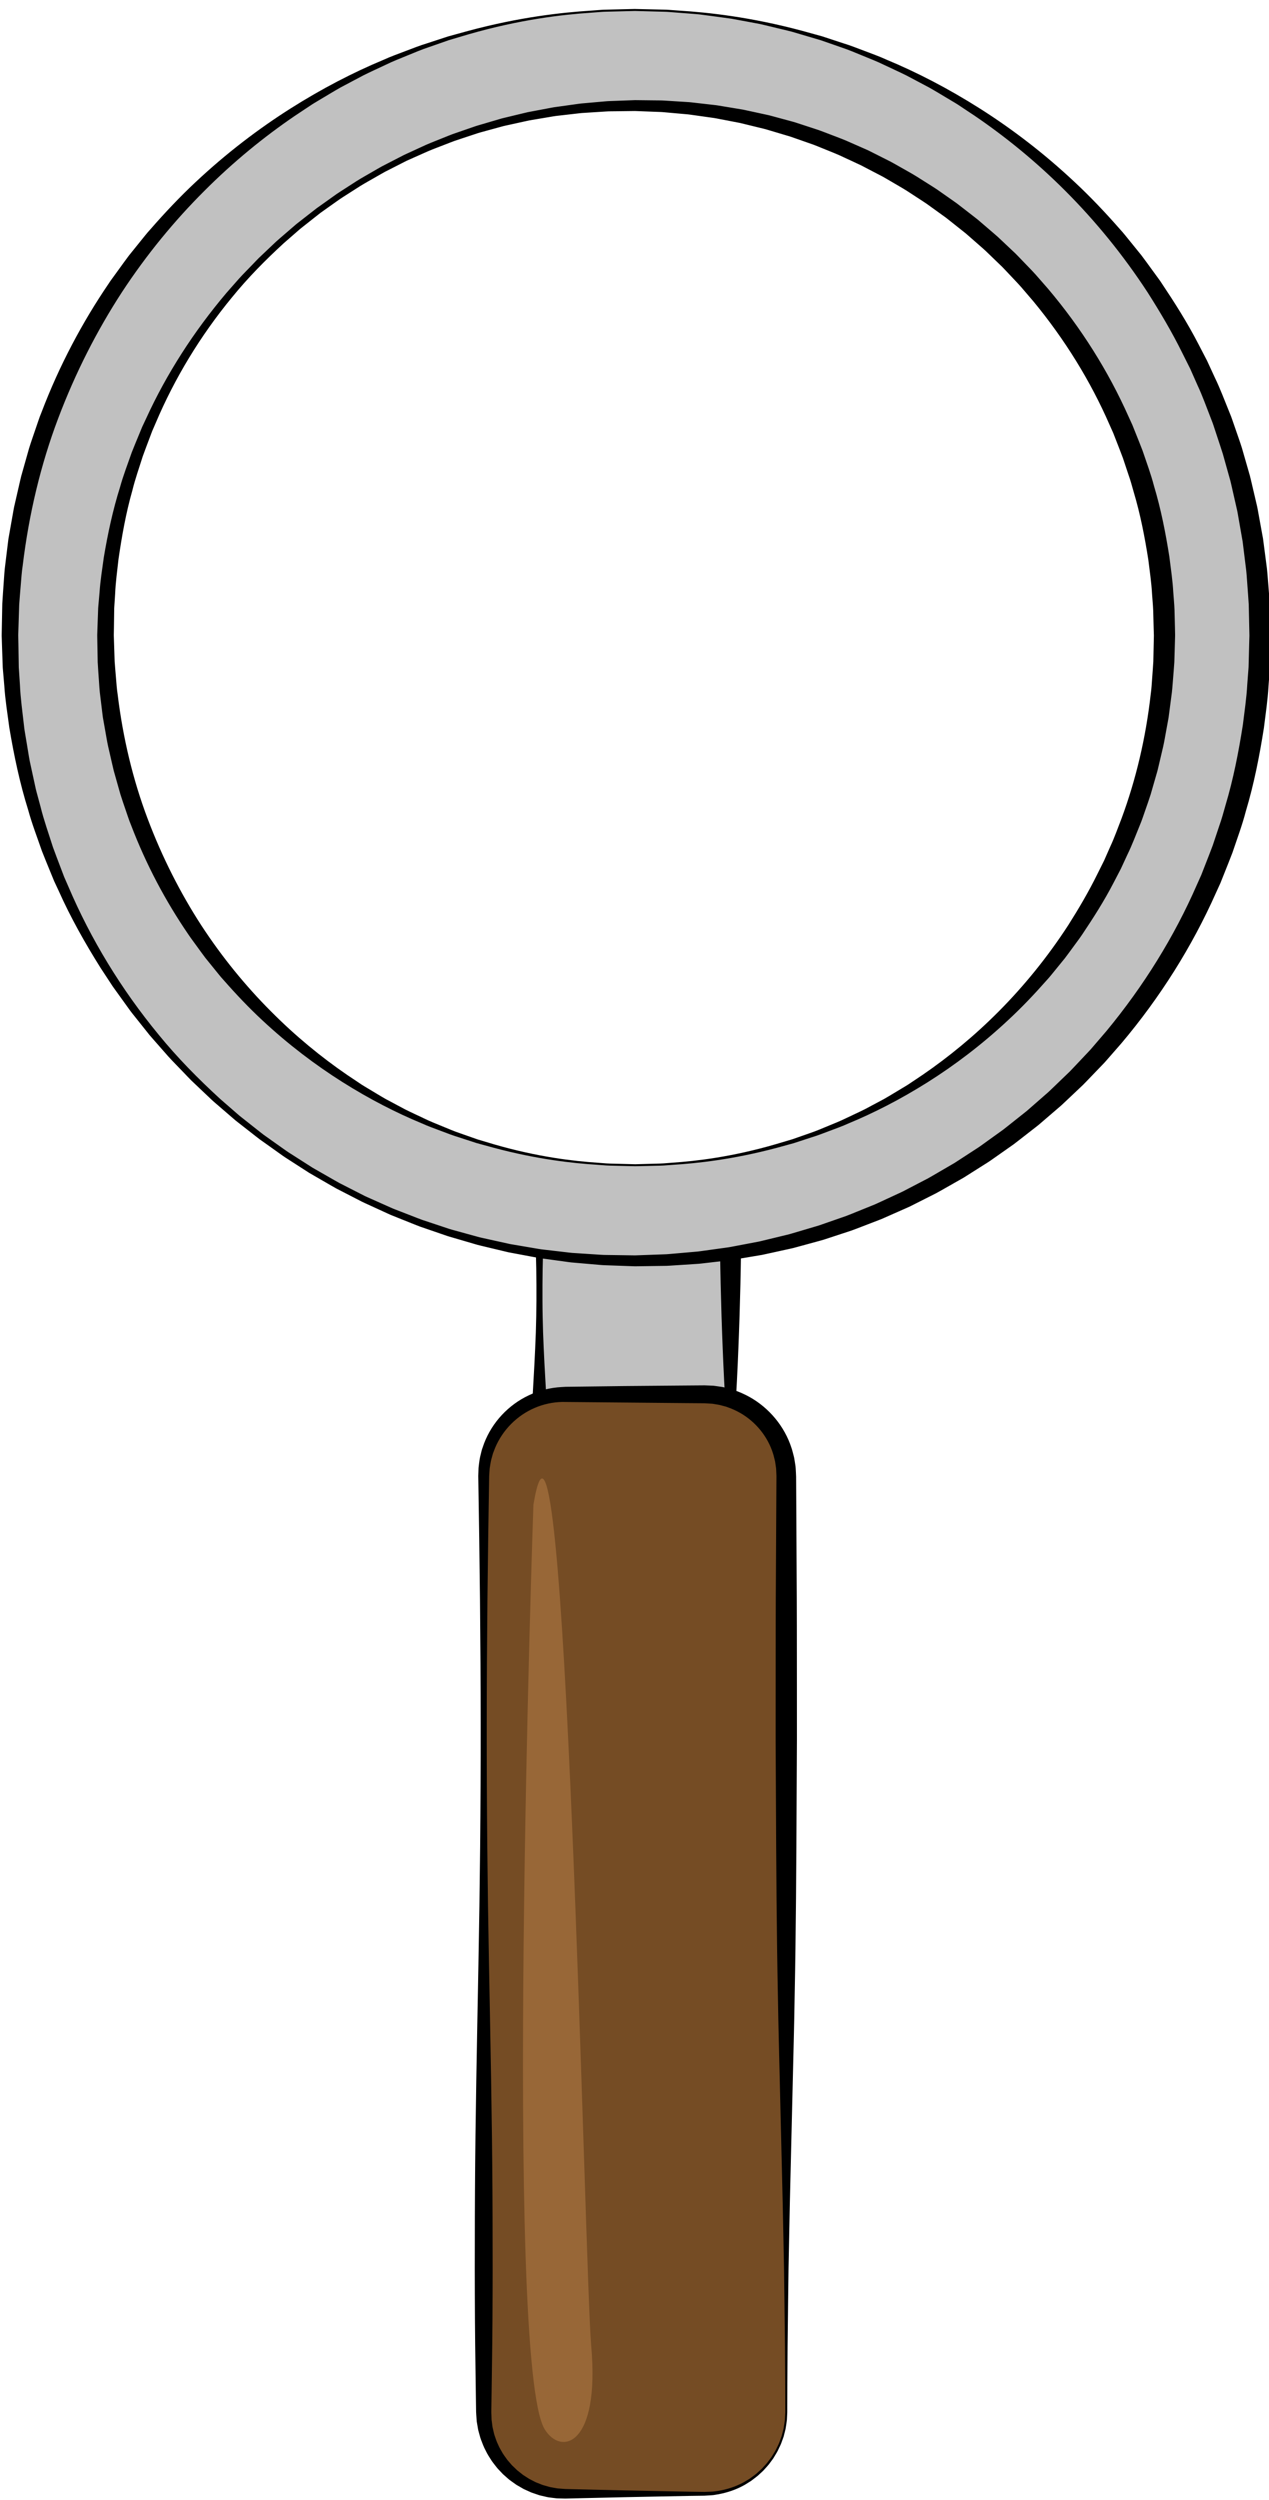 <?xml version="1.0" standalone="no"?>
<!DOCTYPE svg PUBLIC "-//W3C//DTD SVG 1.0//EN" "http://www.w3.org/TR/2001/REC-SVG-20010904/DTD/svg10.dtd">
<svg xmlns="http://www.w3.org/2000/svg" xmlns:xlink="http://www.w3.org/1999/xlink" width="255px" height="502px" viewBox = "0 0 255 502">
<g transform="translate(0,502) scale(1,-1)">
	<g id="Layer 1" >
		<path id=""  d="M108.4 260L146.8 260L146.8 208.8L108.4 208.8L108.4 260Z" fill="rgb(75.686%,75.686%,75.686%)"  />
		<path id=""  d="M146.8 208.6c-1.600-0.176-3.200-0.308-4.800-0.439L139.6 207.987c-0.800-0.053-1.600-0.118-2.400-0.162L132.4 207.557c-1.600-0.074-3.200-0.148-4.800-0.206c-3.200-0.122-6.400-0.209-9.600-0.265c-1.600-0.028-3.200-0.055-4.800-0.066c-1.600-0.020-3.200-0.024-4.800-0.020L106.576 207.004L106.6 208.8c0.015 1.067 0.017 2.134 0.044 3.200c0.021 1.067 0.049 2.134 0.088 3.200c0.031 1.067 0.092 2.134 0.136 3.200c0.045 1.067 0.097 2.134 0.160 3.200L107.386 228c0.101 2.133 0.218 4.267 0.286 6.400c0.065 2.133 0.116 4.267 0.121 6.400c0.016 2.133-0.006 4.266-0.034 6.400L107.683 250.4c-0.020 1.066-0.060 2.133-0.102 3.200c-0.042 1.066-0.073 2.133-0.127 3.200L107.305 260L107.256 261.04L108.4 261.095L113.2 261.326c1.600 0.073 3.200 0.165 4.800 0.218c1.600 0.058 3.200 0.131 4.800 0.164L127.6 261.826L137.2 262.014L142 262.09c1.600 0.030 3.200 0.045 4.800 0.052L148.921 262.15L148.942 260c0.010-1.067 0.010-2.134 0.006-3.200L148.936 253.6L148.902 250.4L148.848 247.2L148.782 244L148.694 240.8c-0.062-2.134-0.106-4.267-0.198-6.400c-0.087-2.134-0.150-4.267-0.256-6.400c-0.110-2.133-0.192-4.267-0.324-6.400c-0.121-2.133-0.248-4.267-0.402-6.400c-0.068-1.067-0.155-2.133-0.238-3.200c-0.077-1.067-0.184-2.133-0.276-3.200L146.985 208.62L146.8 208.6ZM146.581 209.02c-0.088 0.993-0.186 1.987-0.258 2.980c-0.083 1.067-0.170 2.133-0.238 3.200c-0.154 2.133-0.280 4.267-0.402 6.400c-0.133 2.133-0.215 4.267-0.324 6.400c-0.106 2.133-0.169 4.266-0.256 6.400c-0.092 2.133-0.135 4.266-0.198 6.400L144.818 244L144.752 247.2L144.698 250.4L144.664 253.6L144.652 256.8c-0.004 1.066-0.004 2.133 0.006 3.200L146.8 257.858c-1.600 0.007-3.200 0.021-4.800 0.052L137.2 257.986L127.6 258.174L122.8 258.291c-1.600 0.033-3.200 0.106-4.800 0.164c-1.600 0.053-3.200 0.145-4.800 0.218L108.4 258.905L109.495 260L109.346 256.8c-0.054-1.067-0.085-2.134-0.127-3.200c-0.041-1.067-0.082-2.134-0.102-3.200L109.042 247.2c-0.028-2.134-0.050-4.267-0.034-6.400c0.005-2.133 0.056-4.267 0.121-6.400c0.067-2.133 0.184-4.267 0.286-6.400L109.773 221.6c0.063-1.066 0.115-2.133 0.160-3.200c0.044-1.066 0.105-2.133 0.136-3.200c0.038-1.066 0.067-2.133 0.088-3.200c0.027-1.066 0.029-2.133 0.044-3.200L108.4 210.599c1.600 0.004 3.200-0.000 4.800-0.020c1.600-0.010 3.200-0.038 4.800-0.066c3.200-0.056 6.400-0.143 9.600-0.265c1.600-0.058 3.200-0.131 4.800-0.206L137.2 209.774c0.800-0.044 1.600-0.109 2.400-0.162L142 209.438c1.526-0.124 3.054-0.254 4.581-0.418Z" fill="rgb(0%,0%,0%)"  />
		<path id=""  d="M158 17.6c0.000-9.058-7.342-16.400-16.400-16.400L113.6 1.2c-9.058 0.000-16.400 7.342-16.400 16.400L97.2 205.6c0.000 9.058 7.342 16.400 16.400 16.400L141.6 222c9.058 0.000 16.400-7.342 16.400-16.400L158 17.6Z" fill="rgb(45.882%,29.804%,14.118%)"  />
		<path id=""  d="M158.2 17.59c0.000 0.000-0.026-0.522-0.075-1.533c-0.051-0.506-0.154-1.144-0.280-1.892c-0.094-0.366-0.195-0.762-0.303-1.186c-0.027-0.106-0.055-0.214-0.083-0.323c-0.039-0.106-0.078-0.214-0.118-0.324c-0.080-0.219-0.162-0.445-0.247-0.678c-0.150-0.474-0.393-0.941-0.632-1.440c-0.218-0.511-0.537-0.999-0.848-1.524c-0.079-0.131-0.159-0.263-0.240-0.396c-0.092-0.125-0.186-0.253-0.281-0.381c-0.190-0.257-0.383-0.519-0.581-0.787c-0.203-0.263-0.444-0.505-0.672-0.766c-0.234-0.255-0.457-0.532-0.733-0.765c-0.265-0.244-0.536-0.492-0.811-0.745c-0.280-0.247-0.597-0.460-0.901-0.701c-0.154-0.117-0.309-0.236-0.466-0.356c-0.167-0.104-0.335-0.210-0.505-0.316c-0.344-0.204-0.678-0.443-1.048-0.629c-1.454-0.798-3.138-1.384-4.969-1.733c-0.230-0.038-0.462-0.077-0.695-0.116c-0.233-0.042-0.468-0.080-0.708-0.087c-0.479-0.030-0.963-0.060-1.454-0.091c-0.963-0.014-1.950-0.028-2.960-0.042c-2.020-0.040-4.135-0.080-6.339-0.124c-4.408-0.079-9.176-0.186-14.270-0.312c-1.274-0.030-2.567-0.061-3.881-0.092L113.605 0.239L113.061 0.253c-0.331 0.008-0.663 0.017-0.996 0.026c-0.161-0.003-0.345 0.023-0.526 0.046L110.993 0.393c-0.360 0.054-0.740 0.079-1.089 0.161c-0.351 0.082-0.703 0.164-1.057 0.246c-0.176 0.045-0.356 0.075-0.529 0.133L107.799 1.109c-0.347 0.120-0.694 0.239-1.044 0.359c-0.336 0.152-0.674 0.306-1.013 0.459L105.233 2.159L104.746 2.439c-0.325 0.188-0.652 0.376-0.979 0.566c-0.308 0.219-0.618 0.440-0.928 0.660L102.373 3.999L101.938 4.375c-0.288 0.254-0.583 0.504-0.867 0.766c-0.266 0.281-0.533 0.563-0.801 0.846c-0.278 0.275-0.518 0.585-0.757 0.897c-0.236 0.314-0.496 0.613-0.713 0.944c-0.423 0.670-0.875 1.330-1.211 2.063c-0.392 0.706-0.660 1.471-0.956 2.232c-0.143 0.382-0.230 0.784-0.347 1.178L96.122 13.898c-0.055 0.199-0.077 0.405-0.116 0.608c-0.070 0.408-0.140 0.817-0.210 1.227c-0.038 0.414-0.060 0.831-0.088 1.249L95.671 17.608L95.662 18.186c-0.006 0.386-0.011 0.772-0.017 1.160c-0.011 0.775-0.022 1.555-0.034 2.339c-0.097 6.270-0.180 12.801-0.197 19.560c-0.022 3.380-0.010 6.817-0.003 10.307c0.013 3.490-0.001 7.033 0.034 10.625c0.079 14.368 0.398 29.520 0.690 45.194c0.301 15.674 0.474 31.871 0.454 48.329c-0.001 16.458-0.202 33.177-0.485 49.896L96.16 207.219c0.049 0.550 0.142 1.137 0.218 1.704c0.094 0.564 0.250 1.094 0.374 1.643c0.055 0.275 0.163 0.535 0.251 0.801L97.281 212.16c0.806 2.093 2.021 4.032 3.556 5.678c1.534 1.648 3.388 3.006 5.437 3.968c2.048 0.964 4.290 1.528 6.554 1.652c0.280 0.016 0.573 0.038 0.844 0.047L114.453 223.515L116.013 223.535L119.13 223.575c2.077 0.026 4.152 0.053 6.223 0.079c4.143 0.038 8.274 0.075 12.388 0.112c1.028 0.008 2.056 0.018 3.083 0.026L141.594 223.798L142.454 223.763L143.222 223.729c0.120 0.000 0.273-0.023 0.421-0.043L144.087 223.625c0.588-0.088 1.200-0.153 1.735-0.310L146.649 223.107c0.137-0.036 0.277-0.066 0.412-0.109L147.463 222.855c1.082-0.355 2.120-0.825 3.115-1.370c3.973-2.201 7.064-5.917 8.459-10.220c0.186-0.532 0.303-1.086 0.453-1.629c0.081-0.271 0.126-0.549 0.168-0.827L159.791 207.976c0.110-0.554 0.106-1.118 0.147-1.678c0.013-0.274 0.036-0.575 0.038-0.826L159.981 204.721c0.012-2.004 0.023-4.001 0.034-5.991c0.021-3.980 0.042-7.931 0.062-11.850c0.056-7.837 0.051-15.544 0.057-23.087c0.001-3.772 0.002-7.502 0.004-11.188c-0.018-3.686-0.036-7.327-0.054-10.919c-0.063-14.368-0.143-27.952-0.400-40.492c-0.094-6.270-0.271-12.278-0.399-17.993c-0.138-5.714-0.268-11.135-0.390-16.229c-0.128-5.094-0.237-9.862-0.317-14.270c-0.044-2.204-0.086-4.319-0.125-6.339c-0.026-2.020-0.052-3.947-0.075-5.776c-0.106-7.315-0.147-13.062-0.160-16.980c-0.012-3.919-0.018-6.008-0.018-6.008L158.2 17.59ZM157.8 17.6c0.000 0.000-0.006 2.090-0.018 6.008c-0.013 3.918-0.054 9.666-0.160 16.980c-0.024 1.828-0.049 3.756-0.075 5.776c-0.040 2.020-0.082 4.135-0.125 6.339c-0.080 4.408-0.189 9.176-0.317 14.270c-0.122 5.094-0.253 10.515-0.390 16.229c-0.128 5.714-0.305 11.723-0.399 17.993c-0.257 12.540-0.337 26.124-0.400 40.492c-0.018 3.592-0.036 7.233-0.054 10.919c0.001 3.686 0.003 7.417 0.004 11.188c0.006 7.543 0.001 15.250 0.057 23.087c0.021 3.919 0.042 7.870 0.062 11.850c0.012 1.990 0.023 3.987 0.034 5.991L156.024 205.474c0.002 0.251-0.018 0.450-0.025 0.677c-0.030 0.441-0.008 0.888-0.096 1.322L155.807 208.131c-0.028 0.220-0.058 0.440-0.122 0.652c-0.118 0.426-0.196 0.866-0.338 1.286c-1.045 3.399-3.459 6.390-6.599 8.184c-0.786 0.443-1.608 0.830-2.466 1.124L145.964 219.498c-0.108 0.036-0.219 0.059-0.328 0.090L144.978 219.762c-0.447 0.142-0.858 0.175-1.281 0.254L143.382 220.07c-0.105 0.019-0.204 0.041-0.342 0.043L142.272 220.158L141.888 220.18L141.696 220.19c-0.024 0.002-0.219 0.010-0.101 0.008L140.826 220.205c-1.026 0.008-2.054 0.018-3.083 0.026c-8.208 0.078-16.480 0.157-24.786 0.236c-1.892-0.045-3.779-0.450-5.529-1.206c-1.751-0.753-3.363-1.851-4.718-3.216c-1.356-1.363-2.455-2.992-3.209-4.775L99.24 210.593c-0.083-0.227-0.188-0.448-0.241-0.685c-0.118-0.466-0.277-0.938-0.368-1.401c-0.072-0.467-0.169-0.910-0.233-1.398L98.295 205.6c-0.283-16.719-0.484-33.439-0.485-49.896c-0.019-16.458 0.154-32.655 0.454-48.329c0.292-15.674 0.610-30.826 0.690-45.194c0.035-3.592 0.021-7.135 0.034-10.625c0.007-3.490 0.019-6.926-0.003-10.307c-0.016-6.759-0.100-13.290-0.197-19.560c-0.011-0.784-0.023-1.563-0.034-2.339c-0.006-0.388-0.011-0.775-0.017-1.160L98.729 17.612L98.748 17.088c0.012-0.348 0.023-0.696 0.035-1.043c0.045-0.344 0.090-0.686 0.134-1.028c0.026-0.171 0.034-0.344 0.074-0.512L99.11 14.004c0.085-0.332 0.139-0.674 0.247-0.998c0.225-0.645 0.417-1.302 0.726-1.908c0.254-0.632 0.618-1.202 0.950-1.789c0.170-0.290 0.385-0.550 0.573-0.827c0.192-0.275 0.383-0.550 0.613-0.792c0.218-0.252 0.436-0.504 0.654-0.755c0.235-0.234 0.480-0.457 0.717-0.686L103.947 5.905L104.334 5.6c0.258-0.204 0.516-0.408 0.772-0.610c0.275-0.176 0.550-0.353 0.823-0.528L106.339 4.197L106.771 3.976c0.288-0.148 0.575-0.296 0.861-0.444c0.299-0.119 0.597-0.237 0.894-0.355L108.972 3c0.149-0.059 0.306-0.091 0.458-0.138c0.306-0.088 0.612-0.175 0.916-0.262c0.305-0.089 0.602-0.116 0.903-0.179L111.698 2.339c0.149-0.028 0.295-0.061 0.468-0.067c0.333-0.025 0.664-0.050 0.994-0.074L113.408 2.18L113.531 2.17c0.019-0.002 0.131-0.008 0.075-0.008L114.1 2.151c1.314-0.031 2.608-0.062 3.881-0.092c5.094-0.125 9.862-0.233 14.270-0.312c2.204-0.043 4.318-0.084 6.339-0.124c1.010-0.014 1.997-0.028 2.960-0.042c0.471 0.016 0.936 0.032 1.395 0.048c0.231-0.001 0.457 0.029 0.681 0.063c0.225 0.031 0.448 0.062 0.670 0.092c1.766 0.284 3.399 0.823 4.819 1.562c0.361 0.172 0.688 0.396 1.025 0.587c0.167 0.099 0.332 0.198 0.496 0.296c0.154 0.112 0.307 0.224 0.458 0.335c0.300 0.226 0.608 0.431 0.883 0.667c0.270 0.242 0.535 0.480 0.795 0.714c0.271 0.223 0.490 0.490 0.720 0.735c0.224 0.251 0.461 0.483 0.662 0.737c0.196 0.258 0.387 0.511 0.574 0.758c0.094 0.124 0.186 0.246 0.278 0.367c0.080 0.129 0.159 0.257 0.237 0.383c0.308 0.508 0.628 0.978 0.842 1.475c0.234 0.486 0.472 0.940 0.620 1.402c0.083 0.227 0.164 0.447 0.243 0.661c0.039 0.107 0.078 0.212 0.116 0.315c0.028 0.107 0.055 0.212 0.082 0.315c0.107 0.413 0.207 0.798 0.299 1.156c0.122 0.724 0.225 1.330 0.276 1.828c0.052 1.011 0.080 1.533 0.080 1.533L157.8 17.6Z" fill="rgb(0%,0%,0%)"  />
		<path id=""  d="M127.6 500c-69.367 0.000-125.600-56.233-125.600-125.600c0.000-69.367 56.233-125.600 125.600-125.600c69.367 0.000 125.600 56.233 125.600 125.600c0.000 69.367-56.233 125.600-125.600 125.600ZM127.6 268c-58.763 0.000-106.400 47.637-106.400 106.400c0.000 58.763 47.637 106.400 106.400 106.400c58.763 0.000 106.400-47.637 106.400-106.400c0.000-58.763-47.637-106.400-106.400-106.400Z" fill="rgb(75.686%,75.686%,75.686%)"  />
		<path id=""  d="M127.605 499.8c0.000 0.000-0.770-0.020-2.263-0.059c-0.746-0.020-1.674-0.044-2.775-0.073c-0.550-0.022-1.147-0.012-1.781-0.065c-0.634-0.048-1.311-0.101-2.030-0.156c-5.738-0.381-14.215-1.349-24.566-4.326c-1.289-0.382-2.613-0.775-3.971-1.177c-1.336-0.467-2.706-0.946-4.109-1.436c-1.411-0.465-2.808-1.065-4.246-1.652c-1.433-0.598-2.919-1.155-4.372-1.874c-1.462-0.695-2.971-1.367-4.476-2.120c-1.487-0.788-3.002-1.590-4.546-2.408c-1.522-0.855-3.032-1.795-4.588-2.711c-0.386-0.235-0.782-0.456-1.163-0.705c-0.380-0.252-0.760-0.505-1.143-0.759c-0.765-0.508-1.536-1.020-2.313-1.536c-6.169-4.197-12.354-9.218-18.249-15.129c-5.906-5.894-11.526-12.679-16.532-20.318c-4.980-7.654-9.336-16.156-12.804-25.352c-3.478-9.194-5.861-19.142-7.114-29.514c-0.202-1.292-0.280-2.601-0.392-3.912c-0.103-1.311-0.227-2.626-0.315-3.947c-0.042-1.324-0.084-2.652-0.126-3.984c-0.021-0.666-0.042-1.334-0.064-2.002c-0.001-0.122-0.009-0.115-0.005-0.209L3.67 374.121L3.68 373.613L3.7 372.594c0.022-1.359 0.044-2.722 0.066-4.090L3.773 367.992L3.806 367.489L3.873 366.483c0.044-0.671 0.088-1.343 0.133-2.017c0.115-2.692 0.503-5.408 0.808-8.139c0.066-0.685 0.183-1.363 0.300-2.042c0.114-0.680 0.227-1.360 0.341-2.042c0.240-1.361 0.412-2.740 0.740-4.092c0.296-1.358 0.592-2.721 0.888-4.086c0.134-0.687 0.331-1.358 0.512-2.035c0.183-0.676 0.366-1.354 0.549-2.032c0.672-2.732 1.632-5.391 2.485-8.098c0.476-1.336 1.000-2.659 1.500-3.995c0.254-0.667 0.507-1.334 0.761-2.002c0.286-0.655 0.572-1.311 0.859-1.967c4.493-10.544 10.619-20.622 18.150-29.744c3.740-4.588 7.931-8.838 12.344-12.876c1.129-0.982 2.258-1.966 3.390-2.951c0.554-0.506 1.165-0.945 1.748-1.418L51.152 275.549c0.592-0.464 1.176-0.938 1.775-1.394L54.767 272.845L56.612 271.537c0.614-0.438 1.227-0.878 1.872-1.272c1.272-0.813 2.546-1.626 3.822-2.440L62.784 267.519L63.276 267.236L64.261 266.672L66.233 265.544c0.660-0.373 1.310-0.762 1.978-1.122L70.238 263.388L72.267 262.354L73.282 261.836c0.340-0.169 0.692-0.313 1.038-0.471c1.388-0.618 2.777-1.238 4.168-1.857c0.345-0.161 0.698-0.304 1.054-0.437L80.607 258.658L82.737 257.832c0.712-0.271 1.417-0.562 2.134-0.817L87.042 256.294L89.213 255.572L90.298 255.211c0.362-0.120 0.734-0.209 1.100-0.315c1.471-0.405 2.943-0.810 4.416-1.215c0.732-0.221 1.486-0.350 2.230-0.526L100.281 252.659L102.519 252.166L104.78 251.782L107.04 251.398c0.754-0.121 1.504-0.277 2.266-0.349L113.862 250.518c0.380-0.041 0.758-0.096 1.140-0.125L116.146 250.319L118.435 250.169L120.723 250.02c0.762-0.058 1.528-0.035 2.292-0.057L127.6 249.895L132.194 250.062L133.349 250.104c0.386 0.012 0.771 0.025 1.148 0.066L136.768 250.368L139.038 250.566L140.172 250.665c0.378 0.038 0.756 0.100 1.134 0.150L145.837 251.441c0.758 0.087 1.502 0.257 2.251 0.392L150.332 252.259L152.575 252.685L154.794 253.22L157.01 253.757c0.736 0.190 1.483 0.332 2.207 0.566c1.456 0.431 2.912 0.861 4.367 1.292c0.362 0.110 0.730 0.205 1.089 0.328L165.748 256.318L167.894 257.065L170.04 257.812c0.709 0.263 1.405 0.562 2.108 0.842L174.251 259.504L175.301 259.928c0.352 0.137 0.700 0.284 1.040 0.448c1.370 0.634 2.740 1.268 4.108 1.901c0.341 0.161 0.688 0.309 1.022 0.481L182.474 263.281L184.478 264.323L186.48 265.363c0.659 0.362 1.301 0.753 1.952 1.128L190.378 267.625L191.35 268.191L191.836 268.475L192.307 268.782c1.257 0.816 2.513 1.632 3.768 2.448c0.636 0.395 1.240 0.836 1.844 1.275L199.737 273.814L201.554 275.119c0.592 0.453 1.170 0.924 1.755 1.384L205.058 277.891c0.576 0.470 1.180 0.906 1.728 1.408c1.118 0.978 2.235 1.955 3.350 2.930c0.567 0.476 1.097 0.994 1.628 1.509L213.362 285.276L214.959 286.812c0.517 0.526 1.016 1.070 1.524 1.603L218 290.02L218.757 290.822c0.256 0.264 0.504 0.535 0.738 0.818c0.956 1.115 1.912 2.228 2.865 3.339c7.463 9.026 13.617 18.947 18.162 29.369c0.290 0.648 0.581 1.296 0.870 1.943c0.258 0.660 0.516 1.320 0.773 1.979c0.508 1.321 1.041 2.628 1.526 3.950c0.446 1.336 0.892 2.669 1.336 3.998c0.477 1.319 0.835 2.672 1.217 4.014c1.604 5.348 2.654 10.790 3.501 16.188c0.330 2.714 0.743 5.405 0.885 8.108c0.051 0.674 0.102 1.348 0.153 2.020c0.040 0.673 0.127 1.342 0.126 2.015c0.034 1.344 0.069 2.684 0.104 4.020L251.042 373.585L251.057 374.085L251.064 374.335c0.004 0.094-0.000 0.066-0.002 0.199c-0.015 0.677-0.030 1.354-0.044 2.029c-0.030 1.350-0.059 2.697-0.088 4.039c-0.076 1.316-0.186 2.609-0.276 3.908c-0.099 1.297-0.162 2.589-0.351 3.883c-0.160 1.293-0.319 2.582-0.478 3.866L249.707 393.22L249.54 394.174c-0.111 0.635-0.222 1.269-0.333 1.902c-0.110 0.633-0.221 1.264-0.332 1.895c-0.117 0.629-0.202 1.264-0.358 1.882c-0.283 1.244-0.564 2.483-0.845 3.718c-0.143 0.617-0.273 1.236-0.426 1.847c-0.170 0.608-0.340 1.213-0.510 1.818c-0.339 1.210-0.676 2.415-1.013 3.616c-0.367 1.191-0.781 2.362-1.160 3.540c-0.194 0.587-0.387 1.174-0.580 1.758c-0.099 0.292-0.187 0.587-0.295 0.875L243.358 417.882c-0.900 2.282-1.702 4.584-2.730 6.768c-0.488 1.103-0.975 2.202-1.459 3.295c-0.536 1.069-1.069 2.133-1.600 3.192c-2.100 4.251-4.486 8.254-6.934 12.104c-4.983 7.646-10.586 14.439-16.478 20.345c-5.893 5.909-12.078 10.926-18.243 15.124c-0.777 0.516-1.548 1.028-2.312 1.536c-0.382 0.254-0.763 0.508-1.142 0.759c-0.381 0.249-0.777 0.470-1.163 0.705c-1.556 0.917-3.065 1.856-4.586 2.712c-1.542 0.818-3.057 1.620-4.544 2.408c-1.504 0.752-3.013 1.424-4.474 2.120c-1.452 0.719-2.938 1.276-4.370 1.874c-1.437 0.587-2.834 1.188-4.245 1.653c-1.402 0.488-2.772 0.966-4.109 1.431c-1.358 0.401-2.682 0.792-3.971 1.174c-0.645 0.190-1.282 0.376-1.910 0.560c-0.631 0.172-1.262 0.308-1.880 0.461c-1.237 0.297-2.439 0.586-3.604 0.866c-0.292 0.068-0.579 0.145-0.868 0.203c-0.290 0.054-0.577 0.108-0.862 0.162c-0.570 0.107-1.132 0.212-1.683 0.316c-1.104 0.204-2.171 0.400-3.199 0.590c-2.068 0.304-3.990 0.535-5.747 0.774c-0.877 0.135-1.723 0.175-2.524 0.245c-0.802 0.063-1.563 0.122-2.282 0.178c-0.719 0.056-1.396 0.109-2.031 0.158c-0.634 0.053-1.229 0.043-1.778 0.066c-1.100 0.030-2.025 0.056-2.770 0.076c-1.492 0.041-2.261 0.062-2.261 0.062L127.605 499.8ZM127.6 500.2c0.000 0.000 0.772-0.018 2.267-0.053c0.748-0.017 1.676-0.039 2.780-0.064c0.551-0.021 1.148-0.008 1.785-0.060c0.637-0.047 1.316-0.097 2.038-0.151c5.768-0.363 14.268-1.258 24.730-4.061c1.304-0.360 2.643-0.730 4.017-1.110c1.354-0.445 2.742-0.901 4.162-1.368c1.434-0.431 2.856-0.997 4.321-1.550c1.459-0.564 2.974-1.087 4.458-1.772c6.034-2.505 12.344-5.757 18.740-9.803c6.390-4.052 12.844-8.945 19.052-14.776c3.117-2.902 6.130-6.075 9.082-9.442c0.766-0.819 1.442-1.720 2.166-2.592c0.713-0.880 1.431-1.766 2.152-2.657c0.698-0.908 1.360-1.852 2.048-2.784c0.342-0.468 0.684-0.938 1.027-1.408c0.339-0.474 0.700-0.934 1.011-1.431c2.603-3.894 5.178-7.941 7.416-12.282c0.563-1.083 1.128-2.172 1.696-3.265c0.516-1.119 1.034-2.243 1.555-3.372c1.092-2.238 1.958-4.596 2.920-6.938L247.379 418.378c0.116-0.295 0.211-0.598 0.318-0.898c0.208-0.600 0.417-1.202 0.626-1.806c0.413-1.208 0.852-2.414 1.236-3.642c0.356-1.237 0.714-2.480 1.072-3.727c0.179-0.624 0.358-1.248 0.538-1.875c0.162-0.631 0.302-1.269 0.454-1.905c0.298-1.274 0.598-2.552 0.898-3.835c0.165-0.639 0.258-1.293 0.383-1.942c0.118-0.651 0.237-1.303 0.356-1.956c0.119-0.654 0.238-1.308 0.357-1.963L253.798 393.846L253.928 392.853c0.173-1.326 0.346-2.657 0.521-3.992c0.202-1.328 0.282-2.693 0.394-4.055c0.103-1.360 0.226-2.735 0.312-4.097c0.038-1.342 0.077-2.688 0.116-4.038c0.019-0.675 0.039-1.351 0.058-2.028c0.000-0.037 0.008-0.234 0.004-0.309L255.328 374.075L255.317 373.558L255.294 372.522c-0.034-1.382-0.069-2.768-0.103-4.158c-0.001-0.696-0.090-1.388-0.132-2.084c-0.053-0.695-0.106-1.392-0.160-2.089c-0.152-2.795-0.579-5.580-0.925-8.387c-0.880-5.585-1.976-11.214-3.638-16.747c-0.726-2.797-1.750-5.516-2.676-8.278c-0.511-1.364-1.071-2.713-1.606-4.075c-0.271-0.679-0.543-1.359-0.815-2.040c-0.304-0.667-0.609-1.335-0.914-2.003c-4.779-10.738-11.197-20.946-18.988-30.177c-0.994-1.137-1.989-2.275-2.986-3.416c-0.244-0.289-0.502-0.566-0.768-0.836L220.794 287.413L219.216 285.773c-0.529-0.544-1.048-1.100-1.586-1.636L215.972 282.569L214.311 281c-0.553-0.525-1.103-1.053-1.692-1.539c-1.158-0.994-2.317-1.989-3.478-2.985c-0.569-0.511-1.194-0.956-1.792-1.434L205.537 273.631c-0.607-0.468-1.206-0.947-1.819-1.408L201.834 270.898L199.948 269.573c-0.628-0.444-1.254-0.890-1.912-1.289c-1.300-0.823-2.601-1.646-3.904-2.471L193.644 265.505L193.141 265.219L192.135 264.648L190.122 263.506c-0.674-0.377-1.338-0.770-2.020-1.134L186.032 261.327L183.961 260.282L182.925 259.759c-0.347-0.171-0.706-0.317-1.058-0.476c-1.416-0.626-2.833-1.252-4.250-1.878c-0.352-0.162-0.712-0.307-1.075-0.442L175.456 256.545L173.284 255.71c-0.726-0.274-1.444-0.567-2.176-0.824L168.896 254.158L166.682 253.43L165.576 253.067c-0.369-0.120-0.748-0.211-1.121-0.318c-1.499-0.408-2.999-0.817-4.499-1.226c-0.745-0.222-1.514-0.353-2.271-0.530L155.406 250.492L153.127 249.996L150.825 249.61L148.524 249.225c-0.768-0.122-1.531-0.278-2.307-0.350L141.58 248.337c-0.387-0.042-0.771-0.097-1.160-0.126L139.249 248.134L136.91 247.982L134.571 247.83c-0.392-0.033-0.776-0.037-1.161-0.041L132.254 247.773L127.6 247.705L122.94 247.872c-0.776 0.039-1.554 0.032-2.328 0.108L118.29 248.18L115.969 248.381L114.81 248.482c-0.386 0.038-0.770 0.102-1.154 0.151L109.044 249.267c-0.771 0.087-1.529 0.257-2.292 0.392L104.466 250.088L102.182 250.516L99.922 251.054L97.664 251.595c-0.750 0.191-1.511 0.336-2.248 0.571c-1.484 0.434-2.967 0.869-4.450 1.303c-0.370 0.111-0.744 0.206-1.110 0.331L88.762 254.177L86.573 254.93L84.386 255.684c-0.723 0.266-1.433 0.567-2.150 0.849L80.091 257.391L79.02 257.82c-0.359 0.139-0.714 0.287-1.061 0.453c-1.398 0.641-2.795 1.282-4.192 1.922c-0.348 0.163-0.701 0.313-1.043 0.487L71.7 261.21L69.654 262.262L67.61 263.314c-0.673 0.366-1.329 0.761-1.994 1.140L63.629 265.601L62.636 266.175L62.14 266.462L61.658 266.772c-1.284 0.827-2.568 1.653-3.850 2.478c-0.649 0.401-1.267 0.847-1.885 1.292L54.065 271.868L52.205 273.188c-0.607 0.457-1.199 0.933-1.799 1.398L48.612 275.988c-0.591 0.475-1.209 0.916-1.772 1.424c-1.148 0.989-2.294 1.977-3.438 2.964c-0.582 0.483-1.126 1.007-1.672 1.528L40.088 283.46L38.449 285.016c-0.532 0.532-1.044 1.084-1.567 1.624c-1.033 1.092-2.107 2.144-3.111 3.258c-0.990 1.126-1.979 2.252-2.966 3.375c-0.245 0.282-0.497 0.559-0.737 0.845L29.369 294.994L27.974 296.744L26.58 298.492c-0.465 0.582-0.880 1.201-1.321 1.798c-0.869 1.207-1.737 2.412-2.603 3.614c-0.814 1.240-1.626 2.477-2.437 3.712c-3.140 5.002-6.036 10.132-8.413 15.457c-0.308 0.660-0.617 1.320-0.925 1.979c-0.276 0.673-0.552 1.345-0.827 2.016c-0.544 1.346-1.112 2.680-1.632 4.030c-0.941 2.733-1.988 5.423-2.744 8.192c-1.715 5.477-2.882 11.058-3.809 16.607c-0.371 2.792-0.822 5.550-1.002 8.356c-0.060 0.698-0.120 1.395-0.179 2.092L0.598 367.389L0.554 367.91L0.536 368.423c-0.047 1.367-0.094 2.729-0.141 4.088L0.363 373.529L0.347 374.038L0.339 374.292c-0.004 0.075 0.000 0.251 0.001 0.299c0.013 0.686 0.026 1.371 0.039 2.056c0.026 1.369 0.053 2.733 0.079 4.093c0.073 1.358 0.183 2.710 0.272 4.058c0.099 1.348 0.163 2.695 0.353 4.026c0.163 1.333 0.325 2.662 0.487 3.986L1.696 393.802L1.87 394.784c0.116 0.655 0.232 1.308 0.347 1.960c0.116 0.652 0.231 1.303 0.346 1.953c0.122 0.648 0.212 1.302 0.374 1.940c0.294 1.282 0.587 2.559 0.879 3.832c0.149 0.636 0.285 1.273 0.444 1.903c0.176 0.626 0.353 1.250 0.529 1.874c0.352 1.246 0.704 2.488 1.053 3.725c0.378 1.228 0.811 2.434 1.218 3.642c0.206 0.603 0.412 1.205 0.617 1.806c0.105 0.299 0.200 0.602 0.313 0.898L8.34 419.2c3.599 9.454 8.235 18.125 13.506 25.863c0.310 0.497 0.670 0.958 1.008 1.432c0.342 0.471 0.683 0.941 1.023 1.410c0.685 0.934 1.346 1.878 2.041 2.788c0.719 0.892 1.434 1.778 2.144 2.660c0.721 0.873 1.396 1.775 2.159 2.595c2.943 3.372 5.948 6.551 9.058 9.458c6.206 5.829 12.660 10.718 19.046 14.772c6.392 4.046 12.700 7.299 18.732 9.805c1.483 0.685 2.997 1.208 4.456 1.773c1.464 0.553 2.886 1.120 4.319 1.551c1.421 0.465 2.808 0.920 4.162 1.363c1.374 0.378 2.712 0.747 4.017 1.106c10.456 2.819 18.950 3.722 24.724 4.089c0.722 0.054 1.402 0.106 2.040 0.153c0.637 0.052 1.232 0.040 1.782 0.062c1.101 0.026 2.028 0.049 2.775 0.068c1.493 0.036 2.263 0.055 2.263 0.055L127.6 500.201L127.6 500.2Z" fill="rgb(0%,0%,0%)"  />
		<path id=""  d="M127.595 267.8c0.000 0.000-0.653 0.016-1.917 0.046c-0.632 0.015-1.418 0.034-2.350 0.057c-0.467 0.018-0.970 0.008-1.510 0.052c-0.540 0.040-1.116 0.084-1.728 0.129c-4.894 0.310-12.090 1.070-20.956 3.446c-1.106 0.303-2.242 0.613-3.406 0.932c-1.148 0.374-2.325 0.757-3.530 1.149c-1.216 0.362-2.423 0.840-3.665 1.306c-1.238 0.475-2.523 0.916-3.782 1.494c-5.118 2.113-10.475 4.856-15.907 8.273c-5.426 3.422-10.914 7.554-16.196 12.486c-2.645 2.460-5.202 5.152-7.708 8.008c-0.650 0.694-1.224 1.459-1.838 2.198c-0.605 0.747-1.214 1.498-1.826 2.254c-0.592 0.772-1.154 1.572-1.736 2.364c-0.571 0.800-1.179 1.582-1.728 2.410c-4.488 6.561-8.436 13.920-11.495 21.948c-0.420 0.989-0.726 2.025-1.089 3.045c-0.346 1.026-0.714 2.050-1.034 3.093c-0.297 1.051-0.595 2.106-0.894 3.164c-0.149 0.530-0.299 1.060-0.449 1.592c-0.135 0.536-0.250 1.077-0.377 1.616c-0.248 1.081-0.496 2.166-0.746 3.254c-0.243 1.090-0.404 2.201-0.611 3.307c-0.098 0.554-0.196 1.109-0.294 1.665L20.674 357.924L20.568 358.766c-0.136 1.125-0.274 2.254-0.411 3.386c-0.160 1.130-0.214 2.274-0.296 3.419c-0.075 1.145-0.167 2.294-0.228 3.447c-0.021 1.155-0.042 2.313-0.063 3.476c-0.010 0.580-0.021 1.162-0.031 1.745c-0.000 0.035-0.004 0.198-0.000 0.260L19.546 374.713L19.56 375.144L19.588 376.006c0.042 1.151 0.083 2.306 0.125 3.463c0.007 0.573 0.089 1.176 0.132 1.764c0.052 0.592 0.104 1.184 0.156 1.778c0.157 2.386 0.544 4.726 0.864 7.095c0.795 4.710 1.798 9.444 3.263 14.090c0.647 2.348 1.541 4.629 2.345 6.946c0.443 1.144 0.928 2.275 1.392 3.416L28.57 416.268L29.358 417.945c4.118 8.998 9.603 17.511 16.160 25.250c0.838 0.952 1.678 1.904 2.519 2.858c0.852 0.943 1.764 1.834 2.642 2.759c0.443 0.458 0.878 0.925 1.329 1.376L53.398 451.507L54.791 452.827c0.463 0.442 0.925 0.886 1.418 1.294c0.971 0.836 1.943 1.674 2.916 2.512c0.477 0.430 1.002 0.804 1.503 1.206L62.15 459.028c0.509 0.394 1.011 0.797 1.526 1.185L65.253 461.332L66.828 462.456c0.524 0.377 1.048 0.756 1.598 1.096c1.087 0.700 2.175 1.401 3.264 2.102c1.097 0.689 2.237 1.308 3.355 1.966c0.564 0.322 1.120 0.657 1.690 0.967L78.468 469.48L80.203 470.372L81.07 470.819c0.290 0.148 0.590 0.275 0.884 0.414c1.183 0.544 2.368 1.088 3.553 1.633c1.193 0.527 2.417 0.984 3.625 1.480c0.608 0.240 1.210 0.496 1.823 0.722L92.809 475.709L94.664 476.35L95.593 476.67c0.310 0.106 0.627 0.187 0.941 0.282L100.306 478.062c0.625 0.200 1.270 0.324 1.906 0.487L104.126 479.011L106.042 479.47L107.979 479.836L109.917 480.202c0.647 0.116 1.290 0.262 1.944 0.336L115.771 481.083c0.326 0.043 0.652 0.097 0.979 0.130L117.734 481.3L119.702 481.475L121.672 481.649c0.656 0.065 1.316 0.061 1.974 0.095L127.628 481.892L131.545 481.844c0.656-0.017 1.300 0.004 1.964-0.044L135.495 481.674L137.483 481.549L138.477 481.486c0.330-0.025 0.656-0.071 0.985-0.106L143.398 480.931c0.658-0.060 1.306-0.191 1.958-0.293L147.31 480.315L149.264 479.991L151.2 479.576L153.135 479.154c0.643-0.149 1.296-0.259 1.929-0.446L158.885 477.674c0.317-0.090 0.638-0.167 0.952-0.268L160.777 477.098L162.656 476.484L164.536 475.868c0.622-0.218 1.232-0.466 1.849-0.697c1.226-0.480 2.469-0.921 3.681-1.433c1.205-0.530 2.408-1.060 3.612-1.589c0.300-0.135 0.604-0.259 0.900-0.404L175.457 471.303L177.216 470.417L178.975 469.531c0.579-0.308 1.144-0.642 1.716-0.961c1.135-0.655 2.293-1.271 3.408-1.957c1.107-0.699 2.213-1.397 3.318-2.094c0.559-0.339 1.092-0.716 1.625-1.093L190.645 462.303L192.245 461.178c0.521-0.391 1.031-0.796 1.546-1.194L195.332 458.787c0.508-0.406 1.039-0.782 1.523-1.216c0.986-0.845 1.972-1.690 2.956-2.533c0.500-0.413 0.968-0.860 1.438-1.306L202.66 452.4L204.07 451.07c0.458-0.456 0.899-0.926 1.348-1.389c0.888-0.935 1.804-1.842 2.665-2.798c0.848-0.968 1.694-1.934 2.538-2.899c6.625-7.835 12.083-16.506 16.149-25.626L227.547 416.657L228.241 414.924c0.456-1.157 0.932-2.303 1.367-3.461c0.789-2.346 1.660-4.656 2.277-7.033c1.413-4.702 2.345-9.484 3.093-14.230c0.294-2.385 0.657-4.751 0.786-7.126c0.081-1.186 0.204-2.366 0.248-3.546c0.029-1.181 0.058-2.358 0.088-3.532L236.118 375.117L236.127 374.678L236.131 374.458c0.004-0.062-0.004-0.246-0.004-0.270c-0.017-0.574-0.033-1.147-0.050-1.719c-0.034-1.144-0.067-2.284-0.100-3.421c-0.074-1.158-0.178-2.328-0.267-3.486c-0.096-1.158-0.164-2.320-0.337-3.448c-0.149-1.134-0.297-2.265-0.444-3.392L234.818 357.879L234.666 357.043c-0.102-0.557-0.203-1.112-0.304-1.668c-0.213-1.108-0.381-2.220-0.630-3.311c-0.256-1.090-0.511-2.176-0.765-3.258c-0.130-0.540-0.248-1.082-0.387-1.618c-0.153-0.532-0.306-1.063-0.458-1.593c-0.306-1.059-0.610-2.114-0.913-3.165c-0.327-1.044-0.701-2.068-1.054-3.093c-0.368-1.020-0.681-2.056-1.108-3.044c-0.820-1.989-1.558-3.991-2.488-5.890c-0.444-0.958-0.885-1.912-1.325-2.862c-0.484-0.928-0.965-1.852-1.444-2.771c-1.906-3.684-4.102-7.116-6.319-10.418c-0.552-0.827-1.162-1.608-1.736-2.408c-0.586-0.791-1.150-1.590-1.744-2.360c-0.614-0.755-1.225-1.505-1.833-2.251c-0.616-0.739-1.193-1.502-1.845-2.196c-2.514-2.852-5.079-5.538-7.732-7.993c-5.283-4.934-10.771-9.070-16.201-12.491c-5.435-3.416-10.794-6.158-15.915-8.271c-1.259-0.578-2.544-1.018-3.783-1.493c-1.242-0.466-2.450-0.943-3.666-1.306c-1.205-0.394-2.382-0.778-3.530-1.154c-1.165-0.320-2.300-0.632-3.406-0.936c-8.872-2.361-16.075-3.112-20.963-3.418c-0.612-0.045-1.188-0.088-1.727-0.127c-0.540-0.043-1.045-0.032-1.512-0.050c-0.935-0.021-1.722-0.039-2.355-0.054c-1.266-0.029-1.920-0.044-1.920-0.044L127.595 267.8ZM127.6 268.2c0.000 0.000 0.651 0.018 1.914 0.053c0.631 0.017 1.415 0.039 2.346 0.065c0.465 0.020 0.969 0.012 1.506 0.057c0.537 0.042 1.111 0.087 1.720 0.135c4.864 0.329 12.037 1.162 20.792 3.712c1.091 0.325 2.211 0.658 3.360 0.999c1.131 0.396 2.290 0.802 3.477 1.217c1.193 0.396 2.375 0.908 3.590 1.408c1.211 0.510 2.468 0.984 3.695 1.596c1.236 0.592 2.511 1.163 3.783 1.803c1.256 0.670 2.536 1.352 3.840 2.048c1.285 0.728 2.560 1.527 3.874 2.307c0.326 0.200 0.660 0.388 0.982 0.599c0.320 0.214 0.642 0.429 0.965 0.646c0.646 0.432 1.296 0.867 1.952 1.306c5.206 3.568 10.424 7.827 15.393 12.839c4.968 5.008 9.683 10.768 13.882 17.237c2.062 3.258 4.068 6.646 5.837 10.240c0.447 0.896 0.896 1.795 1.348 2.699c0.408 0.924 0.817 1.853 1.228 2.786c0.866 1.846 1.541 3.792 2.298 5.720c2.879 7.774 4.865 16.168 5.848 24.912c0.160 1.094 0.212 2.182 0.294 3.276c0.075 1.096 0.168 2.185 0.231 3.296c0.024 1.137 0.048 2.278 0.073 3.422c0.012 0.572 0.024 1.145 0.037 1.719c0.001 0.120 0.005 0.079 0.001 0.160L231.858 374.667L231.846 375.09L231.821 375.935c-0.029 1.128-0.058 2.260-0.088 3.395c-0.041 1.134-0.160 2.268-0.235 3.407c-0.120 2.283-0.469 4.555-0.747 6.847c-0.715 4.559-1.601 9.154-2.955 13.671c-0.322 1.133-0.624 2.276-1.027 3.390c-0.375 1.123-0.750 2.249-1.126 3.377c-0.408 1.117-0.858 2.221-1.286 3.337L223.705 415.031L222.971 416.673c-3.832 8.804-9.025 17.187-15.323 24.818c-0.805 0.940-1.611 1.880-2.418 2.823c-0.820 0.931-1.696 1.814-2.542 2.726c-0.429 0.451-0.850 0.911-1.286 1.356L200.054 449.694L198.705 450.994c-0.449 0.435-0.896 0.874-1.375 1.276c-0.942 0.825-1.885 1.651-2.829 2.478c-0.463 0.425-0.972 0.793-1.459 1.191L191.566 457.113c-0.494 0.389-0.982 0.788-1.482 1.171L188.55 459.388L187.015 460.496c-0.510 0.372-1.021 0.745-1.557 1.079c-1.059 0.690-2.120 1.380-3.181 2.072c-1.069 0.679-2.182 1.290-3.272 1.940c-0.550 0.317-1.092 0.648-1.648 0.954L175.664 467.422L173.972 468.304L173.126 468.746c-0.283 0.146-0.576 0.271-0.864 0.408c-1.156 0.537-2.312 1.074-3.470 1.612c-1.165 0.521-2.361 0.972-3.542 1.462c-0.594 0.237-1.182 0.490-1.781 0.714L161.658 473.576L159.844 474.211L158.937 474.529c-0.303 0.105-0.613 0.185-0.920 0.279L154.328 475.907c-0.612 0.199-1.243 0.321-1.865 0.483L150.59 476.848L148.715 477.304L146.82 477.668L144.923 478.032c-0.633 0.116-1.262 0.261-1.903 0.335L139.19 478.906c-0.320 0.042-0.639 0.096-0.958 0.128L137.273 479.119L135.355 479.29L133.436 479.463c-0.637 0.065-1.300 0.061-1.950 0.095L127.572 479.707L123.721 479.657c-0.646-0.017-1.294 0.004-1.939-0.044L119.846 479.49L117.91 479.367L116.942 479.306c-0.322-0.024-0.643-0.070-0.964-0.104L112.122 478.76c-0.645-0.060-1.279-0.191-1.917-0.292L108.291 478.146L106.378 477.824L104.484 477.41L102.59 476.993c-0.629-0.148-1.268-0.257-1.887-0.442L96.965 475.528c-0.310-0.089-0.625-0.165-0.931-0.266L95.115 474.958L93.277 474.35L91.44 473.741c-0.608-0.215-1.204-0.460-1.807-0.690c-1.198-0.474-2.413-0.910-3.597-1.415c-1.177-0.523-2.353-1.046-3.529-1.568c-0.292-0.133-0.591-0.255-0.879-0.398L80.768 469.233L79.051 468.358L77.334 467.483c-0.565-0.304-1.116-0.634-1.674-0.949c-1.108-0.646-2.238-1.253-3.325-1.929c-1.080-0.689-2.158-1.377-3.235-2.064c-0.546-0.333-1.065-0.706-1.584-1.076L65.953 460.358L64.396 459.249c-0.506-0.386-1.001-0.788-1.502-1.180L61.398 456.886c-0.494-0.401-1.010-0.773-1.479-1.201c-0.957-0.834-1.913-1.667-2.868-2.499c-3.734-3.420-7.279-7.019-10.438-10.906c-6.365-7.727-11.530-16.266-15.311-25.194L30.58 415.42L29.94 413.726c-0.420-1.131-0.861-2.251-1.261-3.382c-0.716-2.292-1.523-4.542-2.086-6.853c-1.302-4.572-2.117-9.216-2.784-13.811c-0.253-2.308-0.577-4.606-0.670-6.878c-0.036-0.569-0.073-1.136-0.109-1.703c-0.027-0.571-0.094-1.122-0.087-1.708c-0.017-1.158-0.034-2.313-0.050-3.465L22.877 375.063L22.869 374.632L22.866 374.417c-0.003-0.082 0.004-0.062 0.005-0.171c0.018-0.565 0.037-1.129 0.056-1.692c0.037-1.126 0.073-2.248 0.110-3.367c0.076-1.116 0.182-2.227 0.270-3.335c0.096-1.108 0.163-2.214 0.335-3.305c1.063-8.763 3.080-17.167 6.015-24.936c2.927-7.771 6.596-14.960 10.793-21.438c4.222-6.463 8.954-12.214 13.936-17.210c4.970-5.013 10.189-9.277 15.398-12.843c0.656-0.439 1.308-0.874 1.954-1.306c0.323-0.216 0.645-0.431 0.965-0.645c0.322-0.212 0.657-0.400 0.983-0.599c1.314-0.780 2.590-1.578 3.876-2.306c1.304-0.695 2.585-1.377 3.842-2.047c1.272-0.640 2.548-1.212 3.784-1.803c1.228-0.612 2.485-1.086 3.697-1.595c1.216-0.500 2.398-1.011 3.592-1.408c1.187-0.417 2.346-0.824 3.477-1.222c1.149-0.343 2.269-0.677 3.360-1.003c8.760-2.535 15.940-3.359 20.798-3.683c0.608-0.047 1.182-0.092 1.718-0.133c0.537-0.045 1.042-0.036 1.508-0.055c0.933-0.025 1.718-0.045 2.350-0.062c1.264-0.033 1.917-0.050 1.917-0.050L127.6 268.202L127.6 268.2Z" fill="rgb(0%,0%,0%)"  />
		<path id=""  d="M107.188 199.814c0.000 0.000-5.988-172.347 2.279-185.680c3.316-5.349 11.124-3.255 9.333 16.800c-1.333 14.934-5.067 208.267-11.612 168.880Z" fill="rgb(80.784%,56.471%,32.549%)" opacity="0.4"  />
	</g>
	<g id="Layer 2" >
		<path id="anchor"  d="M209.768 292.221c45.090 45.221 45.090 118.540 0.000 163.762c-45.090 45.221-118.196 45.221-163.286 0.000c-45.090-45.221-45.090-118.540-0.000-163.762c45.090-45.221 118.196-45.221 163.286-0.000" stroke="none" fill="rgb(100%,100%,100%)" visibility="hidden"  />
	</g>
</g>
</svg>
